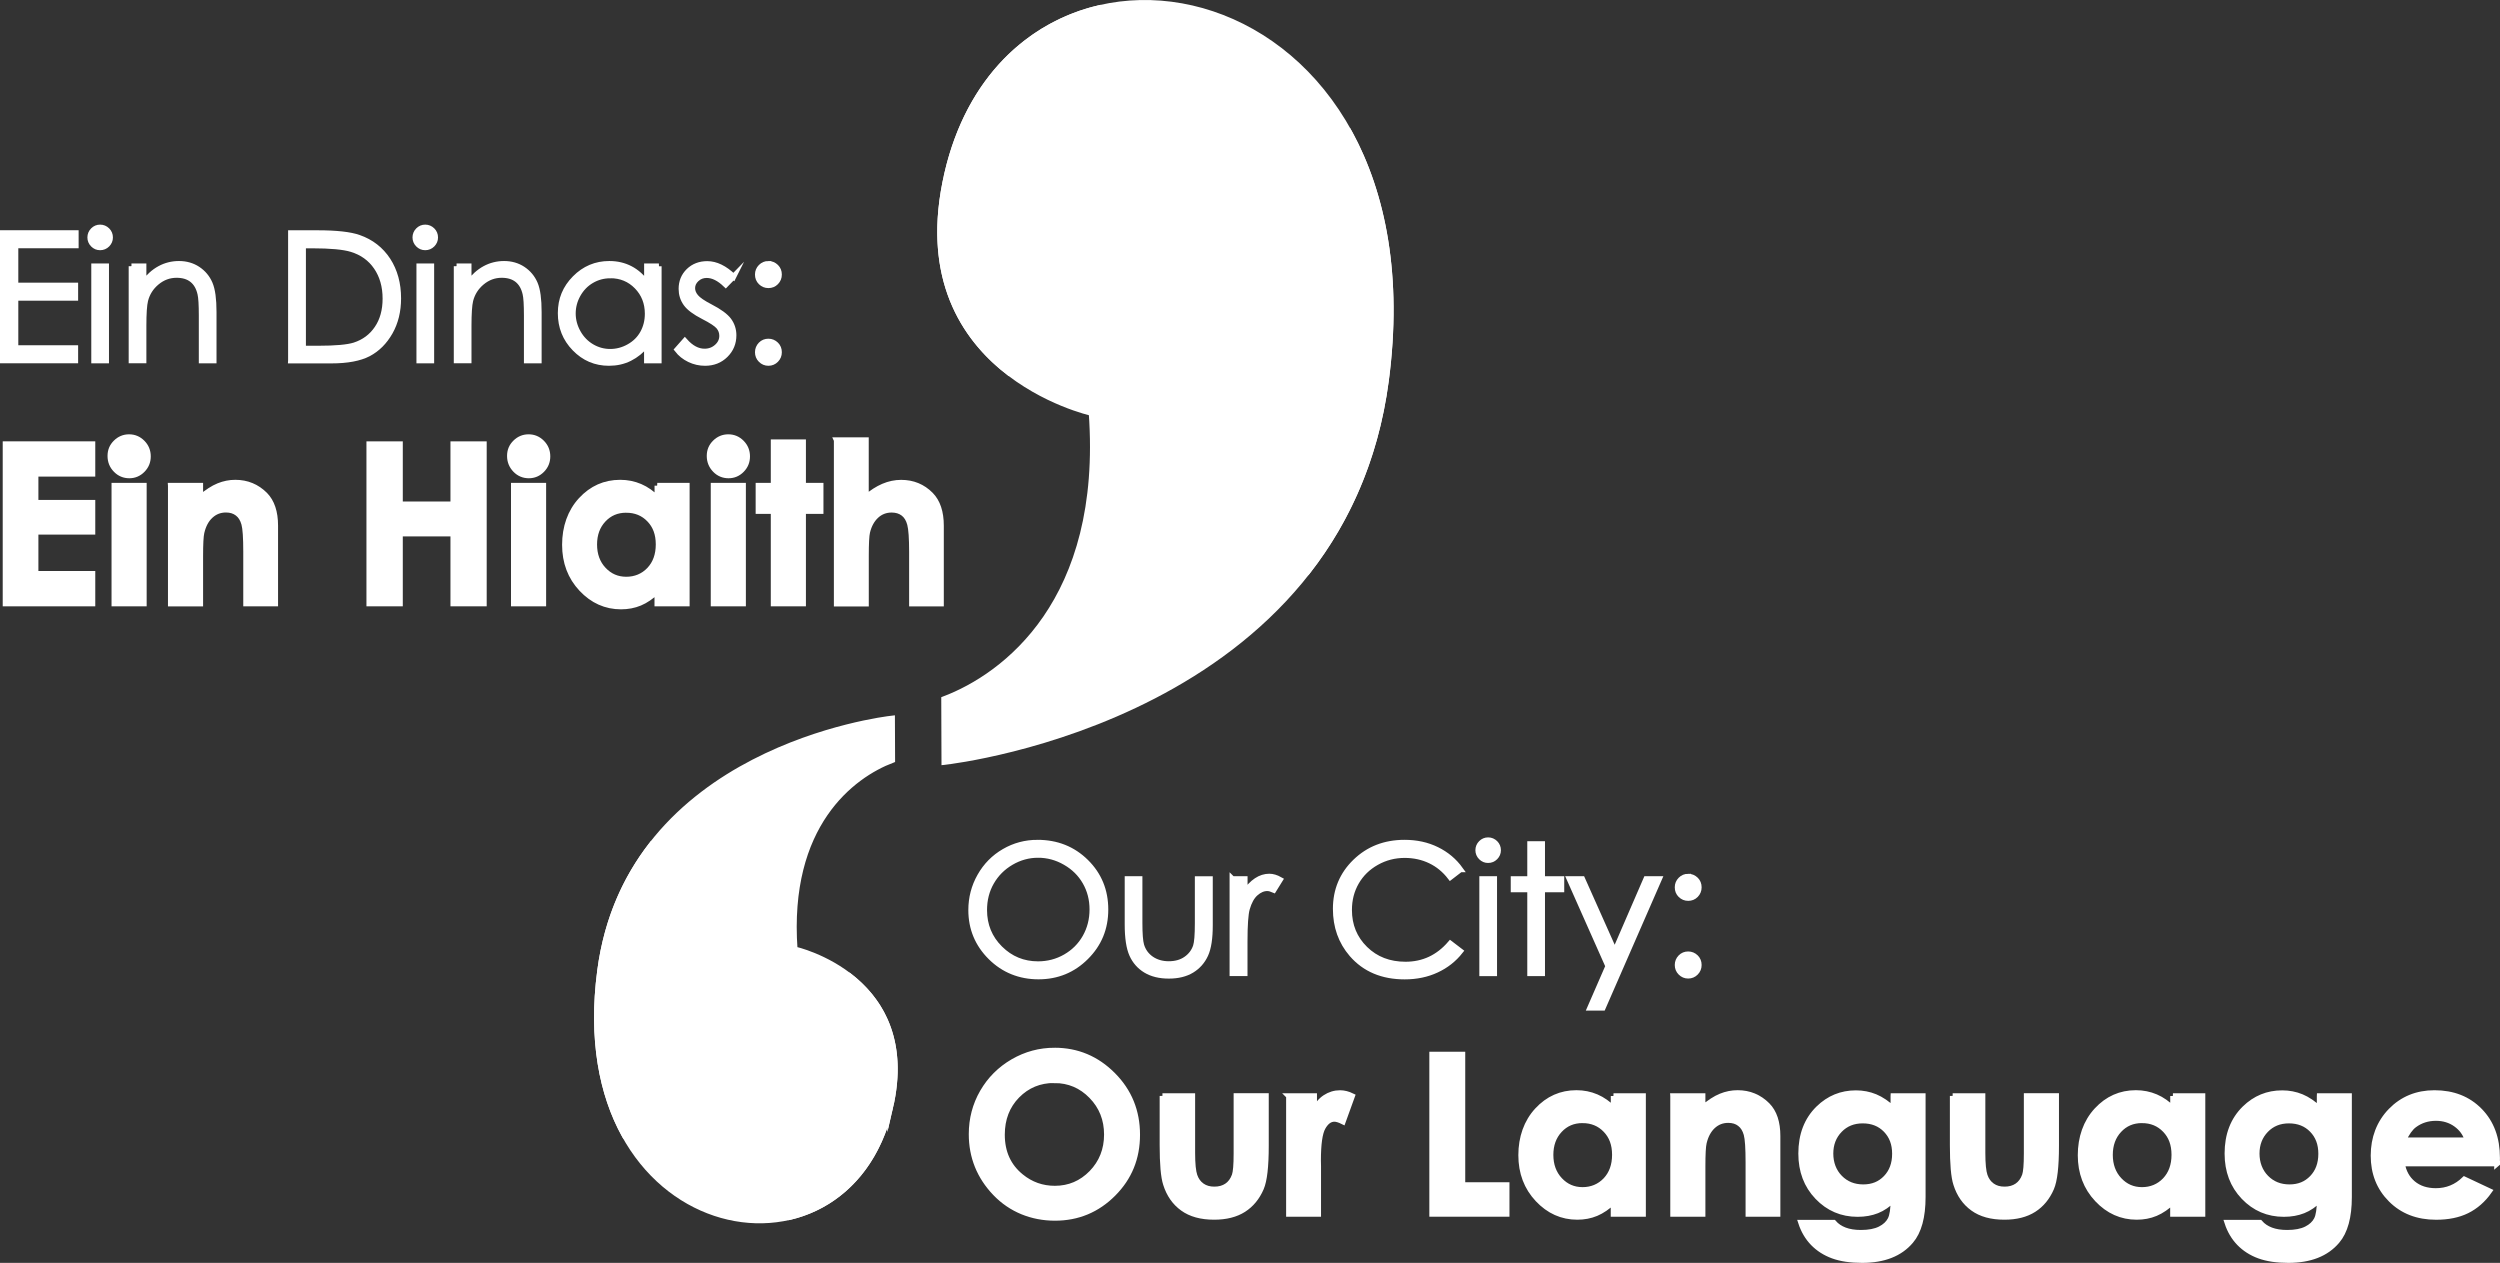 <?xml version="1.0" encoding="UTF-8"?>
<svg id="Layer_1" data-name="Layer 1" xmlns="http://www.w3.org/2000/svg" viewBox="0 0 450.54 227.59">
  <rect x="0" y="0" width="450.54" height="227.59" fill="#333333" stroke="none"/>
  <defs>
    <style>
      .cls-1 {
        fill: #fff;
        stroke: #fff;
        stroke-miterlimit: 10;
      }
    </style>
  </defs>
  <path class="cls-1" d="M170.71,31.2c-8.32,35.64,26,43.23,26,43.23,2.44,33.96-15.62,47.41-26.58,51.56l.04,11.35c2.42-.27,71.71-8.6,79.62-68.76,9.8-74.5-66.98-89.23-79.08-37.38Z"/>
  <path class="cls-1" d="M170.71,31.2c-4.39,18.8,3.09,29.79,11.13,35.99,14.09-6.74,24.12-20.81,24.91-37.51.5-10.54-2.76-20.39-8.61-28.25-12.55,2.92-23.47,12.77-27.44,29.77Z"/>
  <path class="cls-1" d="M213.84,62.97c-.81,16.94,8.11,32.08,21.83,40.04,6.99-8.99,12.25-20.27,14.11-34.43,2.48-18.82-.58-33.82-6.71-44.9-16.32,5.76-28.36,20.93-29.23,39.29Z"/>
  <path class="cls-1" d="M160.42,199.67c5.5-23.57-17.19-28.59-17.19-28.59-1.61-22.46,10.33-31.35,17.58-34.1l-.03-7.51c-1.6.18-47.42,5.69-52.65,45.47-6.48,49.27,44.29,59.01,52.29,24.72Z"/>
  <path class="cls-1" d="M160.42,199.67c2.9-12.43-2.04-19.7-7.36-23.8-9.32,4.46-15.95,13.76-16.47,24.8-.33,6.97,1.83,13.49,5.69,18.68,8.3-1.93,15.52-8.44,18.14-19.69Z"/>
  <path class="cls-1" d="M131.9,178.66c.53-11.2-5.37-21.21-14.44-26.48-4.62,5.94-8.1,13.41-9.33,22.77-1.64,12.45.38,22.37,4.44,29.69,10.79-3.81,18.75-13.84,19.33-25.98Z"/>
  <path class="cls-1" d="M190.07,189.32c4.06,0,7.56,1.47,10.49,4.41,2.93,2.94,4.39,6.53,4.39,10.76s-1.44,7.74-4.33,10.64c-2.89,2.9-6.39,4.36-10.5,4.36s-7.9-1.49-10.75-4.47c-2.85-2.98-4.28-6.52-4.28-10.62,0-2.75.66-5.27,1.99-7.58,1.33-2.3,3.16-4.13,5.48-5.48,2.33-1.35,4.83-2.02,7.51-2.02ZM190.01,194.67c-2.66,0-4.89.92-6.71,2.77-1.81,1.85-2.72,4.2-2.72,7.05,0,3.18,1.14,5.69,3.42,7.54,1.77,1.45,3.81,2.17,6.1,2.17,2.59,0,4.8-.94,6.63-2.81,1.82-1.88,2.74-4.19,2.74-6.93s-.92-5.05-2.76-6.94-4.07-2.84-6.71-2.84Z"/>
  <path class="cls-1" d="M209.49,197.52h5.39v10.23c0,1.99.14,3.38.41,4.15.27.78.71,1.38,1.32,1.81s1.35.64,2.24.64,1.64-.21,2.26-.63c.62-.42,1.08-1.04,1.38-1.87.22-.61.33-1.92.33-3.93v-10.41h5.33v9c0,3.71-.29,6.25-.88,7.62-.72,1.67-1.77,2.95-3.16,3.84-1.39.89-3.16,1.34-5.31,1.34-2.33,0-4.22-.52-5.65-1.56-1.44-1.04-2.45-2.49-3.04-4.36-.42-1.29-.62-3.63-.62-7.03v-8.85Z"/>
  <path class="cls-1" d="M232.27,197.52h4.57v2.68c.5-1.05,1.15-1.86,1.97-2.4s1.72-.82,2.7-.82c.69,0,1.41.18,2.17.55l-1.66,4.59c-.62-.31-1.14-.47-1.54-.47-.82,0-1.51.51-2.08,1.52s-.85,3.01-.85,5.98l.02,1.04v8.59h-5.29v-21.25Z"/>
  <path class="cls-1" d="M258.09,190.04h5.47v23.52h7.97v5.21h-13.44v-28.73Z"/>
  <path class="cls-1" d="M290.78,197.52h5.33v21.25h-5.33v-2.25c-1.04.99-2.08,1.7-3.13,2.14-1.05.44-2.18.65-3.4.65-2.74,0-5.12-1.06-7.12-3.19s-3-4.78-3-7.94.97-5.97,2.91-8.07c1.94-2.1,4.29-3.14,7.06-3.14,1.27,0,2.47.24,3.59.72,1.12.48,2.15,1.21,3.1,2.17v-2.34ZM285.18,201.9c-1.65,0-3.02.58-4.11,1.75-1.09,1.17-1.63,2.66-1.63,4.48s.55,3.35,1.66,4.53c1.11,1.19,2.48,1.78,4.1,1.78s3.06-.58,4.17-1.75c1.1-1.17,1.65-2.69,1.65-4.58s-.55-3.35-1.65-4.49c-1.1-1.15-2.5-1.72-4.19-1.72Z"/>
  <path class="cls-1" d="M301.51,197.52h5.33v2.18c1.21-1.02,2.3-1.73,3.29-2.13.98-.4,1.99-.6,3.01-.6,2.11,0,3.89.74,5.36,2.21,1.24,1.25,1.85,3.1,1.85,5.55v14.04h-5.27v-9.31c0-2.54-.11-4.22-.34-5.05-.23-.83-.62-1.47-1.19-1.9-.56-.44-1.26-.65-2.09-.65-1.08,0-2,.36-2.78,1.08-.77.72-1.31,1.72-1.61,3-.16.66-.23,2.1-.23,4.31v8.53h-5.33v-21.25Z"/>
  <path class="cls-1" d="M341.21,197.52h5.31v18.2c0,3.59-.72,6.24-2.17,7.93-1.94,2.29-4.86,3.44-8.77,3.44-2.08,0-3.83-.26-5.25-.78s-2.62-1.29-3.59-2.29-1.7-2.24-2.17-3.68h5.88c.52.6,1.19,1.05,2.01,1.36s1.79.46,2.91.46c1.43,0,2.58-.22,3.46-.66s1.49-1.02,1.85-1.72.54-1.91.54-3.63c-.94.94-1.92,1.61-2.95,2.02s-2.19.62-3.5.62c-2.85,0-5.26-1.03-7.23-3.09-1.97-2.06-2.95-4.66-2.95-7.81,0-3.37,1.04-6.08,3.12-8.12,1.89-1.85,4.14-2.77,6.76-2.77,1.22,0,2.38.22,3.47.67s2.18,1.19,3.27,2.22v-2.34ZM335.69,201.95c-1.68,0-3.07.56-4.16,1.69-1.09,1.13-1.64,2.54-1.64,4.25s.56,3.22,1.68,4.36,2.53,1.7,4.22,1.7,3.02-.55,4.09-1.66c1.07-1.11,1.61-2.56,1.61-4.36s-.54-3.21-1.62-4.32c-1.08-1.11-2.47-1.66-4.18-1.66Z"/>
  <path class="cls-1" d="M351.9,197.52h5.39v10.23c0,1.99.14,3.38.41,4.15.27.78.71,1.38,1.32,1.81.61.43,1.35.64,2.24.64s1.64-.21,2.26-.63c.62-.42,1.08-1.04,1.38-1.87.22-.61.33-1.92.33-3.93v-10.41h5.33v9c0,3.71-.29,6.25-.88,7.62-.72,1.67-1.77,2.95-3.16,3.84s-3.16,1.34-5.31,1.34c-2.33,0-4.22-.52-5.65-1.56-1.44-1.04-2.45-2.49-3.04-4.36-.42-1.29-.62-3.63-.62-7.03v-8.85Z"/>
  <path class="cls-1" d="M391.6,197.52h5.33v21.25h-5.33v-2.25c-1.04.99-2.08,1.7-3.13,2.14-1.05.44-2.18.65-3.4.65-2.74,0-5.12-1.06-7.12-3.19s-3-4.78-3-7.94.97-5.97,2.91-8.07c1.94-2.1,4.29-3.14,7.06-3.14,1.27,0,2.47.24,3.59.72,1.12.48,2.15,1.21,3.1,2.17v-2.34ZM386,201.9c-1.65,0-3.02.58-4.11,1.75-1.09,1.17-1.63,2.66-1.63,4.48s.55,3.35,1.66,4.53c1.11,1.19,2.48,1.78,4.1,1.78s3.06-.58,4.17-1.75c1.1-1.17,1.65-2.69,1.65-4.58s-.55-3.35-1.65-4.49c-1.1-1.15-2.5-1.72-4.19-1.72Z"/>
  <path class="cls-1" d="M418.03,197.52h5.31v18.2c0,3.59-.72,6.24-2.17,7.93-1.94,2.29-4.86,3.44-8.77,3.44-2.08,0-3.83-.26-5.25-.78s-2.62-1.29-3.59-2.29-1.7-2.24-2.17-3.68h5.88c.52.6,1.19,1.05,2.01,1.36s1.79.46,2.91.46c1.43,0,2.58-.22,3.46-.66s1.49-1.02,1.85-1.72.54-1.91.54-3.63c-.94.94-1.92,1.61-2.95,2.02s-2.19.62-3.5.62c-2.85,0-5.26-1.03-7.23-3.09-1.97-2.06-2.95-4.66-2.95-7.81,0-3.37,1.04-6.08,3.12-8.12,1.89-1.85,4.14-2.77,6.76-2.77,1.22,0,2.38.22,3.47.67s2.18,1.19,3.27,2.22v-2.34ZM412.5,201.95c-1.68,0-3.07.56-4.16,1.69-1.09,1.13-1.64,2.54-1.64,4.25s.56,3.22,1.68,4.36,2.53,1.7,4.22,1.7,3.02-.55,4.09-1.66c1.07-1.11,1.61-2.56,1.61-4.36s-.54-3.21-1.62-4.32c-1.08-1.11-2.47-1.66-4.18-1.66Z"/>
  <path class="cls-1" d="M450.02,209.69h-17.13c.25,1.51.91,2.71,1.98,3.6,1.07.89,2.44,1.34,4.11,1.34,1.99,0,3.7-.7,5.14-2.09l4.49,2.11c-1.12,1.59-2.46,2.76-4.02,3.53s-3.42,1.14-5.57,1.14c-3.33,0-6.05-1.05-8.14-3.15-2.1-2.1-3.14-4.74-3.14-7.9s1.04-5.93,3.13-8.08c2.09-2.14,4.71-3.21,7.86-3.21,3.35,0,6.07,1.07,8.16,3.21,2.1,2.14,3.14,4.97,3.14,8.49l-.02,1.02ZM444.69,205.49c-.35-1.18-1.05-2.15-2.08-2.89s-2.24-1.11-3.61-1.11c-1.49,0-2.79.42-3.91,1.25-.7.52-1.36,1.44-1.96,2.75h11.56Z"/>
  <path class="cls-1" d="M.99,80.04h15.68v5.35H6.42v5.2h10.25v5.25H6.42v7.56h10.25v5.37H.99v-28.73Z"/>
  <path class="cls-1" d="M23.26,78.77c.93,0,1.74.34,2.41,1.02.67.68,1,1.5,1,2.46s-.33,1.76-.99,2.43c-.66.67-1.45,1.01-2.38,1.01s-1.76-.34-2.42-1.03c-.67-.68-1-1.51-1-2.49s.33-1.74.99-2.4,1.46-1,2.4-1ZM20.6,87.52h5.33v21.25h-5.33v-21.25Z"/>
  <path class="cls-1" d="M30.77,87.52h5.33v2.18c1.21-1.02,2.3-1.73,3.29-2.13.98-.4,1.99-.6,3.01-.6,2.11,0,3.89.74,5.36,2.21,1.23,1.25,1.85,3.1,1.85,5.55v14.04h-5.27v-9.31c0-2.54-.11-4.22-.34-5.05-.23-.83-.62-1.47-1.19-1.9-.57-.44-1.26-.65-2.09-.65-1.08,0-2,.36-2.78,1.08s-1.31,1.72-1.61,3c-.16.66-.23,2.1-.23,4.31v8.53h-5.33v-21.25Z"/>
  <path class="cls-1" d="M66.54,80.04h5.55v10.84h9.59v-10.84h5.53v28.73h-5.53v-12.6h-9.59v12.6h-5.55v-28.73Z"/>
  <path class="cls-1" d="M95.26,78.77c.93,0,1.74.34,2.41,1.02.67.68,1,1.5,1,2.46s-.33,1.76-.99,2.43c-.66.67-1.45,1.01-2.38,1.01s-1.76-.34-2.42-1.03-1-1.51-1-2.49.33-1.74.99-2.4,1.46-1,2.4-1ZM92.59,87.52h5.33v21.25h-5.33v-21.25Z"/>
  <path class="cls-1" d="M118.45,87.52h5.33v21.25h-5.33v-2.25c-1.04.99-2.08,1.7-3.13,2.14-1.05.44-2.18.65-3.4.65-2.74,0-5.12-1.06-7.12-3.19s-3-4.78-3-7.94.97-5.97,2.91-8.07c1.94-2.1,4.29-3.14,7.06-3.14,1.27,0,2.47.24,3.59.72,1.12.48,2.15,1.21,3.1,2.17v-2.34ZM112.84,91.9c-1.65,0-3.02.58-4.11,1.75-1.09,1.17-1.63,2.66-1.63,4.48s.55,3.35,1.66,4.53c1.11,1.19,2.48,1.78,4.1,1.78s3.06-.58,4.17-1.75c1.1-1.17,1.65-2.69,1.65-4.58s-.55-3.35-1.65-4.49c-1.1-1.15-2.5-1.72-4.19-1.72Z"/>
  <path class="cls-1" d="M131.25,78.77c.93,0,1.74.34,2.41,1.02.67.68,1,1.5,1,2.46s-.33,1.76-.99,2.43c-.66.67-1.45,1.01-2.38,1.01s-1.76-.34-2.42-1.03-1-1.51-1-2.49.33-1.74.99-2.4,1.46-1,2.4-1ZM128.59,87.52h5.33v21.25h-5.33v-21.25Z"/>
  <path class="cls-1" d="M139.41,79.69h5.33v7.83h3.16v4.59h-3.16v16.66h-5.33v-16.66h-2.73v-4.59h2.73v-7.83Z"/>
  <path class="cls-1" d="M150.77,79.32h5.29v10.35c1.04-.9,2.09-1.57,3.14-2.02s2.12-.67,3.2-.67c2.11,0,3.89.73,5.33,2.19,1.24,1.26,1.86,3.12,1.86,5.57v14.04h-5.25v-9.32c0-2.46-.12-4.13-.35-5-.23-.87-.63-1.52-1.2-1.95s-1.27-.64-2.1-.64c-1.08,0-2.01.36-2.78,1.07-.77.72-1.31,1.69-1.61,2.93-.16.64-.23,2.1-.23,4.38v8.54h-5.29v-29.45Z"/>
  <path class="cls-1" d="M.5,41.99h13.17v2.25H2.8v7.2h10.78v2.25H2.8v9.03h10.78v2.25H.5v-22.98Z"/>
  <path class="cls-1" d="M18.04,40.98c.5,0,.92.18,1.28.53.35.35.53.78.53,1.28s-.18.91-.53,1.27c-.35.35-.78.53-1.28.53s-.91-.18-1.26-.53c-.35-.35-.53-.78-.53-1.27s.18-.93.53-1.28c.35-.35.77-.53,1.26-.53ZM16.95,47.98h2.19v17h-2.19v-17Z"/>
  <path class="cls-1" d="M23.69,47.98h2.19v3.05c.88-1.17,1.84-2.04,2.91-2.62s2.22-.87,3.47-.87,2.4.32,3.38.97c.98.65,1.71,1.52,2.18,2.61s.7,2.8.7,5.11v8.75h-2.19v-8.11c0-1.96-.08-3.27-.24-3.92-.25-1.12-.74-1.97-1.46-2.54-.72-.57-1.66-.85-2.81-.85-1.32,0-2.51.44-3.56,1.31s-1.74,1.96-2.07,3.25c-.21.84-.31,2.39-.31,4.62v6.23h-2.19v-17Z"/>
  <path class="cls-1" d="M52.42,64.98v-22.98h4.77c3.44,0,5.93.28,7.48.83,2.23.78,3.97,2.14,5.23,4.06,1.25,1.93,1.88,4.22,1.88,6.89,0,2.3-.5,4.33-1.49,6.08-1,1.75-2.29,3.04-3.88,3.88-1.59.83-3.82,1.25-6.68,1.25h-7.31ZM54.62,62.81h2.66c3.18,0,5.38-.2,6.61-.59,1.73-.56,3.09-1.57,4.08-3.04.99-1.46,1.48-3.25,1.48-5.36,0-2.22-.54-4.11-1.61-5.68-1.07-1.57-2.57-2.65-4.48-3.23-1.44-.44-3.81-.66-7.11-.66h-1.62v18.56Z"/>
  <path class="cls-1" d="M76.63,40.98c.5,0,.92.18,1.28.53.35.35.53.78.53,1.28s-.18.91-.53,1.27c-.35.35-.78.53-1.28.53s-.91-.18-1.26-.53c-.35-.35-.53-.78-.53-1.27s.18-.93.53-1.28c.35-.35.77-.53,1.26-.53ZM75.55,47.98h2.19v17h-2.19v-17Z"/>
  <path class="cls-1" d="M82.28,47.98h2.19v3.05c.88-1.17,1.84-2.04,2.91-2.62s2.22-.87,3.47-.87,2.4.32,3.38.97c.98.65,1.71,1.52,2.18,2.61s.7,2.8.7,5.11v8.75h-2.19v-8.11c0-1.96-.08-3.27-.24-3.92-.25-1.12-.74-1.97-1.46-2.54-.72-.57-1.66-.85-2.81-.85-1.32,0-2.51.44-3.56,1.31s-1.74,1.96-2.07,3.25c-.21.84-.31,2.39-.31,4.62v6.23h-2.19v-17Z"/>
  <path class="cls-1" d="M118.73,47.98v17h-2.16v-2.92c-.92,1.12-1.95,1.95-3.09,2.52s-2.39.84-3.74.84c-2.41,0-4.46-.87-6.16-2.62-1.7-1.74-2.55-3.87-2.55-6.37s.86-4.54,2.58-6.28c1.72-1.74,3.79-2.61,6.2-2.61,1.4,0,2.66.3,3.79.89,1.13.59,2.12,1.48,2.98,2.67v-3.12h2.16ZM109.99,49.65c-1.22,0-2.34.3-3.37.9-1.03.6-1.85,1.44-2.46,2.52s-.91,2.23-.91,3.43.31,2.34.92,3.43c.61,1.09,1.44,1.94,2.47,2.55,1.04.61,2.15.91,3.33.91s2.33-.3,3.4-.91c1.07-.6,1.9-1.42,2.47-2.45s.87-2.19.87-3.48c0-1.97-.65-3.61-1.94-4.93-1.29-1.32-2.89-1.98-4.78-1.98Z"/>
  <path class="cls-1" d="M132.2,49.84l-1.41,1.45c-1.17-1.13-2.31-1.7-3.43-1.7-.71,0-1.32.23-1.83.7-.51.47-.76,1.02-.76,1.64,0,.55.21,1.08.63,1.58.42.51,1.29,1.11,2.63,1.8,1.63.84,2.74,1.66,3.32,2.44.57.79.86,1.68.86,2.67,0,1.4-.49,2.58-1.47,3.55-.98.97-2.21,1.45-3.68,1.45-.98,0-1.92-.21-2.81-.64-.89-.43-1.63-1.02-2.21-1.77l1.38-1.56c1.12,1.26,2.3,1.89,3.55,1.89.88,0,1.62-.28,2.24-.84.62-.56.92-1.22.92-1.98,0-.62-.2-1.18-.61-1.67-.41-.48-1.33-1.08-2.76-1.81-1.54-.79-2.58-1.57-3.13-2.34-.55-.77-.83-1.65-.83-2.64,0-1.29.44-2.36,1.32-3.22.88-.85,2-1.28,3.34-1.28,1.56,0,3.14.77,4.73,2.3Z"/>
  <path class="cls-1" d="M138.48,47.54c.53,0,.98.19,1.36.56s.56.83.56,1.38-.19,1-.56,1.38-.83.56-1.36.56-.98-.19-1.36-.56-.56-.83-.56-1.38.19-.99.56-1.37c.38-.38.83-.57,1.36-.57ZM138.48,61.54c.53,0,.98.19,1.36.56s.56.83.56,1.38-.19.99-.56,1.37-.83.57-1.36.57-.98-.19-1.36-.57-.56-.84-.56-1.37.19-1,.56-1.38.83-.56,1.36-.56Z"/>
  <path class="cls-1" d="M186.97,151.85c3.48,0,6.39,1.16,8.74,3.48s3.52,5.18,3.52,8.58-1.17,6.22-3.51,8.56-5.19,3.52-8.56,3.52-6.29-1.17-8.63-3.5c-2.34-2.33-3.52-5.16-3.52-8.47,0-2.21.53-4.25,1.6-6.14s2.52-3.36,4.37-4.43c1.84-1.07,3.84-1.6,5.99-1.6ZM187.07,154.08c-1.7,0-3.31.44-4.84,1.33-1.52.89-2.71,2.08-3.57,3.58s-1.28,3.17-1.28,5.02c0,2.73.95,5.04,2.84,6.92s4.18,2.82,6.85,2.82c1.78,0,3.44-.43,4.95-1.3s2.7-2.05,3.55-3.55c.85-1.5,1.28-3.17,1.28-5s-.43-3.47-1.28-4.95c-.85-1.48-2.05-2.66-3.59-3.54-1.54-.89-3.18-1.33-4.91-1.33Z"/>
  <path class="cls-1" d="M203.19,158.41h2.19v7.94c0,1.94.1,3.27.31,4,.31,1.04.91,1.86,1.79,2.47.88.6,1.93.91,3.15.91s2.26-.29,3.11-.88c.85-.59,1.44-1.36,1.76-2.32.22-.66.33-2.05.33-4.17v-7.94h2.23v8.34c0,2.34-.27,4.11-.82,5.3s-1.37,2.12-2.47,2.79-2.48,1.01-4.13,1.01-3.04-.34-4.15-1.01-1.94-1.61-2.48-2.81-.82-3.01-.82-5.43v-8.19Z"/>
  <path class="cls-1" d="M222.1,158.41h2.23v2.48c.67-.98,1.37-1.71,2.11-2.2s1.51-.73,2.31-.73c.6,0,1.25.19,1.94.58l-1.14,1.84c-.46-.2-.84-.3-1.16-.3-.73,0-1.43.3-2.11.9s-1.19,1.53-1.55,2.79c-.27.97-.41,2.93-.41,5.88v5.75h-2.23v-17Z"/>
  <path class="cls-1" d="M263.18,156.69l-1.81,1.39c-1-1.3-2.2-2.29-3.6-2.96-1.4-.67-2.94-1.01-4.62-1.01-1.83,0-3.53.44-5.09,1.32s-2.77,2.06-3.63,3.55-1.29,3.15-1.29,5.01c0,2.8.96,5.14,2.88,7.02s4.35,2.81,7.27,2.81c3.22,0,5.91-1.26,8.08-3.78l1.81,1.38c-1.15,1.46-2.58,2.59-4.29,3.38-1.71.8-3.63,1.2-5.74,1.2-4.02,0-7.19-1.34-9.52-4.02-1.95-2.26-2.92-4.99-2.92-8.19,0-3.36,1.18-6.2,3.54-8.49s5.31-3.45,8.87-3.45c2.15,0,4.08.42,5.81,1.27,1.73.85,3.15,2.04,4.25,3.57Z"/>
  <path class="cls-1" d="M268.18,151.41c.5,0,.92.18,1.28.53.35.35.53.78.53,1.28s-.18.91-.53,1.27c-.35.35-.78.53-1.28.53s-.91-.18-1.26-.53c-.35-.35-.53-.78-.53-1.27s.18-.93.53-1.28c.35-.35.77-.53,1.26-.53ZM267.1,158.41h2.19v17h-2.19v-17Z"/>
  <path class="cls-1" d="M275.74,152.1h2.19v6.31h3.47v1.89h-3.47v15.11h-2.19v-15.11h-2.98v-1.89h2.98v-6.31Z"/>
  <path class="cls-1" d="M282.85,158.41h2.31l5.84,13.09,5.67-13.09h2.33l-10.14,23.22h-2.31l3.27-7.51-6.98-15.71Z"/>
  <path class="cls-1" d="M304.24,157.97c.53,0,.98.19,1.36.56s.56.83.56,1.38-.19,1-.56,1.38-.83.56-1.36.56-.98-.19-1.36-.56-.56-.83-.56-1.38.19-.99.56-1.37.83-.57,1.36-.57ZM304.24,171.97c.53,0,.98.19,1.36.56s.56.83.56,1.38-.19.99-.56,1.37-.83.57-1.36.57-.98-.19-1.36-.57-.56-.84-.56-1.37.19-1,.56-1.38.83-.56,1.36-.56Z"/>
</svg>